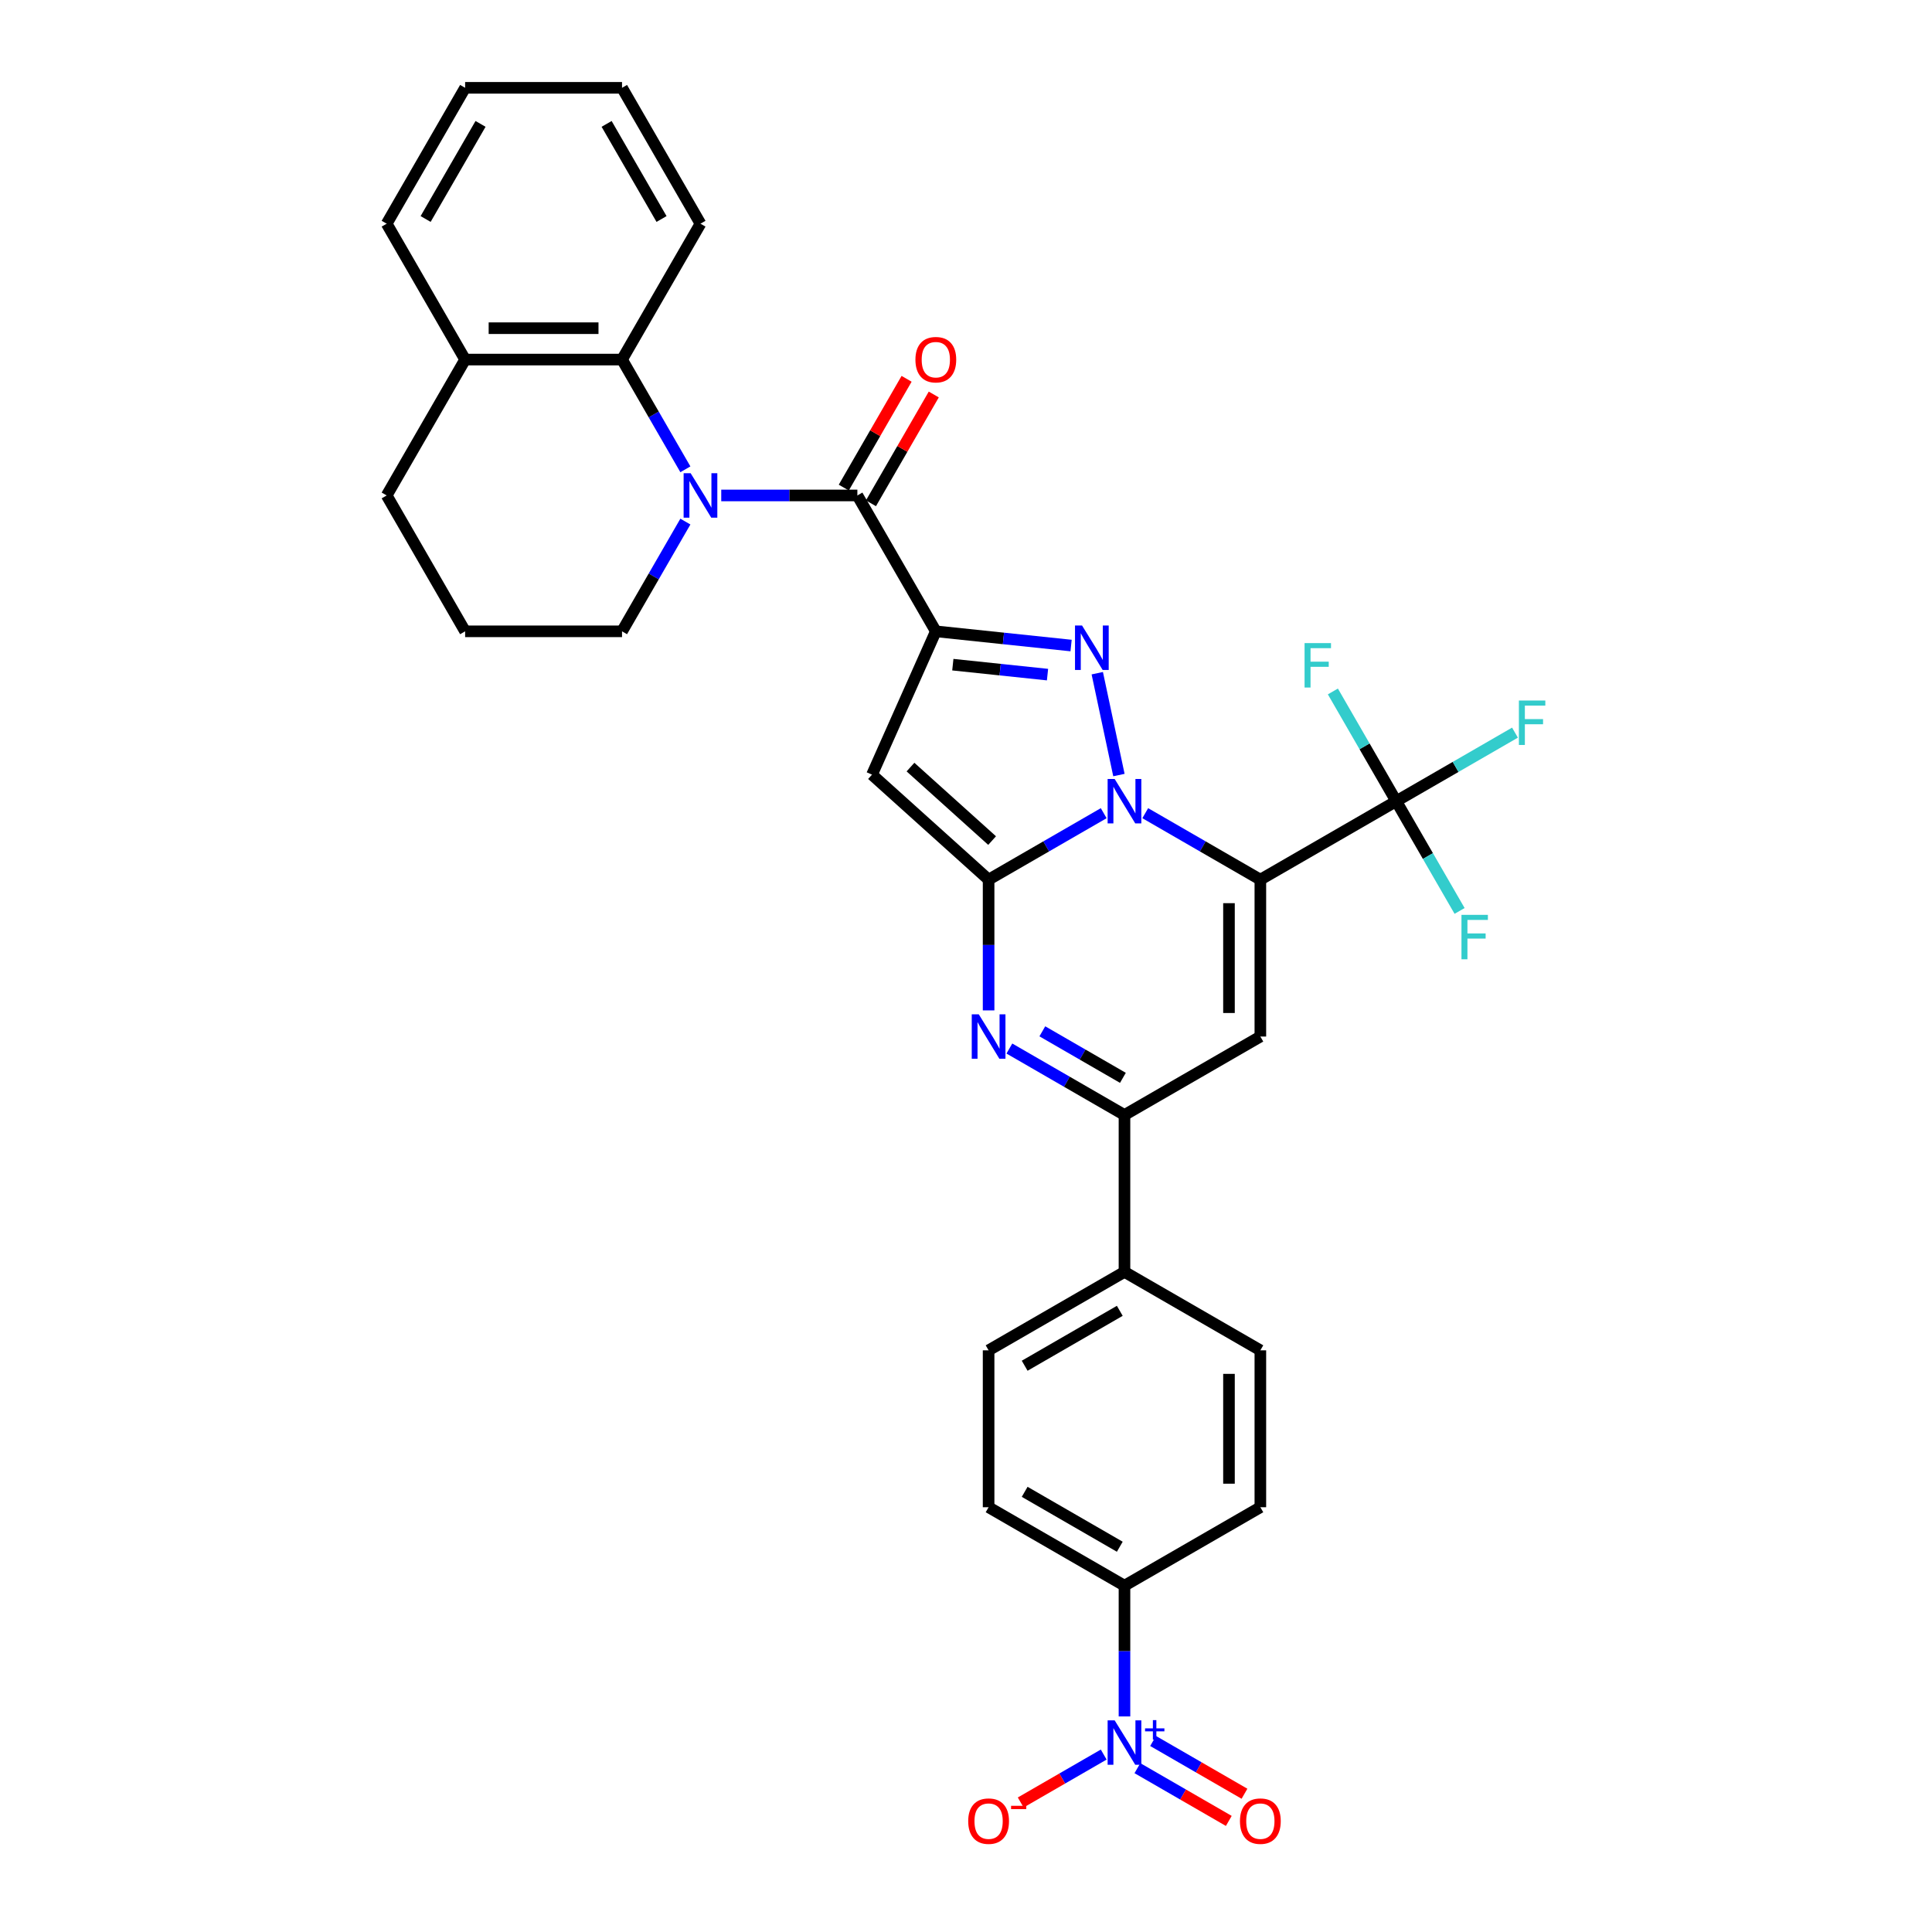 <?xml version='1.0' encoding='iso-8859-1'?>
<svg version='1.1' baseProfile='full'
              xmlns='http://www.w3.org/2000/svg'
                      xmlns:rdkit='http://www.rdkit.org/xml'
                      xmlns:xlink='http://www.w3.org/1999/xlink'
                  xml:space='preserve'
width='1000px' height='1000px' viewBox='0 0 1000 1000'>
<!-- END OF HEADER -->
<rect style='opacity:1.0;fill:#FFFFFF;stroke:none' width='1000' height='1000' x='0' y='0'> </rect>
<path class='bond-0' d='M 592.78,420.904 L 622.569,438.103' style='fill:none;fill-rule:evenodd;stroke:#0000FF;stroke-width:6px;stroke-linecap:butt;stroke-linejoin:miter;stroke-opacity:1' />
<path class='bond-0' d='M 622.569,438.103 L 652.358,455.301' style='fill:none;fill-rule:evenodd;stroke:#000000;stroke-width:6px;stroke-linecap:butt;stroke-linejoin:miter;stroke-opacity:1' />
<path class='bond-1' d='M 571.276,420.904 L 541.487,438.103' style='fill:none;fill-rule:evenodd;stroke:#0000FF;stroke-width:6px;stroke-linecap:butt;stroke-linejoin:miter;stroke-opacity:1' />
<path class='bond-1' d='M 541.487,438.103 L 511.699,455.301' style='fill:none;fill-rule:evenodd;stroke:#000000;stroke-width:6px;stroke-linecap:butt;stroke-linejoin:miter;stroke-opacity:1' />
<path class='bond-3' d='M 579.152,401.167 L 567.946,348.445' style='fill:none;fill-rule:evenodd;stroke:#0000FF;stroke-width:6px;stroke-linecap:butt;stroke-linejoin:miter;stroke-opacity:1' />
<path class='bond-6' d='M 652.358,455.301 L 652.358,536.511' style='fill:none;fill-rule:evenodd;stroke:#000000;stroke-width:6px;stroke-linecap:butt;stroke-linejoin:miter;stroke-opacity:1' />
<path class='bond-6' d='M 636.116,467.483 L 636.116,524.329' style='fill:none;fill-rule:evenodd;stroke:#000000;stroke-width:6px;stroke-linecap:butt;stroke-linejoin:miter;stroke-opacity:1' />
<path class='bond-9' d='M 652.358,455.301 L 722.687,414.697' style='fill:none;fill-rule:evenodd;stroke:#000000;stroke-width:6px;stroke-linecap:butt;stroke-linejoin:miter;stroke-opacity:1' />
<path class='bond-4' d='M 511.699,455.301 L 451.348,400.962' style='fill:none;fill-rule:evenodd;stroke:#000000;stroke-width:6px;stroke-linecap:butt;stroke-linejoin:miter;stroke-opacity:1' />
<path class='bond-4' d='M 513.514,435.08 L 471.269,397.042' style='fill:none;fill-rule:evenodd;stroke:#000000;stroke-width:6px;stroke-linecap:butt;stroke-linejoin:miter;stroke-opacity:1' />
<path class='bond-5' d='M 511.699,455.301 L 511.699,489.141' style='fill:none;fill-rule:evenodd;stroke:#000000;stroke-width:6px;stroke-linecap:butt;stroke-linejoin:miter;stroke-opacity:1' />
<path class='bond-5' d='M 511.699,489.141 L 511.699,522.981' style='fill:none;fill-rule:evenodd;stroke:#0000FF;stroke-width:6px;stroke-linecap:butt;stroke-linejoin:miter;stroke-opacity:1' />
<path class='bond-2' d='M 484.379,326.773 L 519.385,330.452' style='fill:none;fill-rule:evenodd;stroke:#000000;stroke-width:6px;stroke-linecap:butt;stroke-linejoin:miter;stroke-opacity:1' />
<path class='bond-2' d='M 519.385,330.452 L 554.392,334.131' style='fill:none;fill-rule:evenodd;stroke:#0000FF;stroke-width:6px;stroke-linecap:butt;stroke-linejoin:miter;stroke-opacity:1' />
<path class='bond-2' d='M 493.183,344.03 L 517.687,346.605' style='fill:none;fill-rule:evenodd;stroke:#000000;stroke-width:6px;stroke-linecap:butt;stroke-linejoin:miter;stroke-opacity:1' />
<path class='bond-2' d='M 517.687,346.605 L 542.192,349.181' style='fill:none;fill-rule:evenodd;stroke:#0000FF;stroke-width:6px;stroke-linecap:butt;stroke-linejoin:miter;stroke-opacity:1' />
<path class='bond-7' d='M 484.379,326.773 L 443.774,256.443' style='fill:none;fill-rule:evenodd;stroke:#000000;stroke-width:6px;stroke-linecap:butt;stroke-linejoin:miter;stroke-opacity:1' />
<path class='bond-33' d='M 484.379,326.773 L 451.348,400.962' style='fill:none;fill-rule:evenodd;stroke:#000000;stroke-width:6px;stroke-linecap:butt;stroke-linejoin:miter;stroke-opacity:1' />
<path class='bond-10' d='M 522.451,542.719 L 552.239,559.917' style='fill:none;fill-rule:evenodd;stroke:#0000FF;stroke-width:6px;stroke-linecap:butt;stroke-linejoin:miter;stroke-opacity:1' />
<path class='bond-10' d='M 552.239,559.917 L 582.028,577.116' style='fill:none;fill-rule:evenodd;stroke:#000000;stroke-width:6px;stroke-linecap:butt;stroke-linejoin:miter;stroke-opacity:1' />
<path class='bond-10' d='M 539.508,533.812 L 560.36,545.851' style='fill:none;fill-rule:evenodd;stroke:#0000FF;stroke-width:6px;stroke-linecap:butt;stroke-linejoin:miter;stroke-opacity:1' />
<path class='bond-10' d='M 560.36,545.851 L 581.212,557.89' style='fill:none;fill-rule:evenodd;stroke:#000000;stroke-width:6px;stroke-linecap:butt;stroke-linejoin:miter;stroke-opacity:1' />
<path class='bond-34' d='M 652.358,536.511 L 582.028,577.116' style='fill:none;fill-rule:evenodd;stroke:#000000;stroke-width:6px;stroke-linecap:butt;stroke-linejoin:miter;stroke-opacity:1' />
<path class='bond-8' d='M 443.774,256.443 L 408.545,256.443' style='fill:none;fill-rule:evenodd;stroke:#000000;stroke-width:6px;stroke-linecap:butt;stroke-linejoin:miter;stroke-opacity:1' />
<path class='bond-8' d='M 408.545,256.443 L 373.317,256.443' style='fill:none;fill-rule:evenodd;stroke:#0000FF;stroke-width:6px;stroke-linecap:butt;stroke-linejoin:miter;stroke-opacity:1' />
<path class='bond-17' d='M 450.807,260.504 L 467.063,232.347' style='fill:none;fill-rule:evenodd;stroke:#000000;stroke-width:6px;stroke-linecap:butt;stroke-linejoin:miter;stroke-opacity:1' />
<path class='bond-17' d='M 467.063,232.347 L 483.319,204.191' style='fill:none;fill-rule:evenodd;stroke:#FF0000;stroke-width:6px;stroke-linecap:butt;stroke-linejoin:miter;stroke-opacity:1' />
<path class='bond-17' d='M 436.741,252.383 L 452.997,224.226' style='fill:none;fill-rule:evenodd;stroke:#000000;stroke-width:6px;stroke-linecap:butt;stroke-linejoin:miter;stroke-opacity:1' />
<path class='bond-17' d='M 452.997,224.226 L 469.253,196.07' style='fill:none;fill-rule:evenodd;stroke:#FF0000;stroke-width:6px;stroke-linecap:butt;stroke-linejoin:miter;stroke-opacity:1' />
<path class='bond-12' d='M 354.753,242.914 L 338.357,214.514' style='fill:none;fill-rule:evenodd;stroke:#0000FF;stroke-width:6px;stroke-linecap:butt;stroke-linejoin:miter;stroke-opacity:1' />
<path class='bond-12' d='M 338.357,214.514 L 321.96,186.114' style='fill:none;fill-rule:evenodd;stroke:#000000;stroke-width:6px;stroke-linecap:butt;stroke-linejoin:miter;stroke-opacity:1' />
<path class='bond-26' d='M 354.753,269.973 L 338.357,298.373' style='fill:none;fill-rule:evenodd;stroke:#0000FF;stroke-width:6px;stroke-linecap:butt;stroke-linejoin:miter;stroke-opacity:1' />
<path class='bond-26' d='M 338.357,298.373 L 321.96,326.773' style='fill:none;fill-rule:evenodd;stroke:#000000;stroke-width:6px;stroke-linecap:butt;stroke-linejoin:miter;stroke-opacity:1' />
<path class='bond-19' d='M 722.687,414.697 L 753.418,396.954' style='fill:none;fill-rule:evenodd;stroke:#000000;stroke-width:6px;stroke-linecap:butt;stroke-linejoin:miter;stroke-opacity:1' />
<path class='bond-19' d='M 753.418,396.954 L 784.149,379.212' style='fill:none;fill-rule:evenodd;stroke:#33CCCC;stroke-width:6px;stroke-linecap:butt;stroke-linejoin:miter;stroke-opacity:1' />
<path class='bond-20' d='M 722.687,414.697 L 739.084,443.097' style='fill:none;fill-rule:evenodd;stroke:#000000;stroke-width:6px;stroke-linecap:butt;stroke-linejoin:miter;stroke-opacity:1' />
<path class='bond-20' d='M 739.084,443.097 L 755.481,471.497' style='fill:none;fill-rule:evenodd;stroke:#33CCCC;stroke-width:6px;stroke-linecap:butt;stroke-linejoin:miter;stroke-opacity:1' />
<path class='bond-21' d='M 722.687,414.697 L 706.29,386.297' style='fill:none;fill-rule:evenodd;stroke:#000000;stroke-width:6px;stroke-linecap:butt;stroke-linejoin:miter;stroke-opacity:1' />
<path class='bond-21' d='M 706.29,386.297 L 689.894,357.896' style='fill:none;fill-rule:evenodd;stroke:#33CCCC;stroke-width:6px;stroke-linecap:butt;stroke-linejoin:miter;stroke-opacity:1' />
<path class='bond-14' d='M 582.028,577.116 L 582.028,658.325' style='fill:none;fill-rule:evenodd;stroke:#000000;stroke-width:6px;stroke-linecap:butt;stroke-linejoin:miter;stroke-opacity:1' />
<path class='bond-11' d='M 582.028,888.425 L 582.028,854.585' style='fill:none;fill-rule:evenodd;stroke:#0000FF;stroke-width:6px;stroke-linecap:butt;stroke-linejoin:miter;stroke-opacity:1' />
<path class='bond-11' d='M 582.028,854.585 L 582.028,820.745' style='fill:none;fill-rule:evenodd;stroke:#000000;stroke-width:6px;stroke-linecap:butt;stroke-linejoin:miter;stroke-opacity:1' />
<path class='bond-15' d='M 571.276,908.162 L 549.797,920.563' style='fill:none;fill-rule:evenodd;stroke:#0000FF;stroke-width:6px;stroke-linecap:butt;stroke-linejoin:miter;stroke-opacity:1' />
<path class='bond-15' d='M 549.797,920.563 L 528.318,932.964' style='fill:none;fill-rule:evenodd;stroke:#FF0000;stroke-width:6px;stroke-linecap:butt;stroke-linejoin:miter;stroke-opacity:1' />
<path class='bond-16' d='M 588.72,915.195 L 612.37,928.849' style='fill:none;fill-rule:evenodd;stroke:#0000FF;stroke-width:6px;stroke-linecap:butt;stroke-linejoin:miter;stroke-opacity:1' />
<path class='bond-16' d='M 612.37,928.849 L 636.02,942.504' style='fill:none;fill-rule:evenodd;stroke:#FF0000;stroke-width:6px;stroke-linecap:butt;stroke-linejoin:miter;stroke-opacity:1' />
<path class='bond-16' d='M 596.841,901.129 L 620.491,914.783' style='fill:none;fill-rule:evenodd;stroke:#0000FF;stroke-width:6px;stroke-linecap:butt;stroke-linejoin:miter;stroke-opacity:1' />
<path class='bond-16' d='M 620.491,914.783 L 644.141,928.438' style='fill:none;fill-rule:evenodd;stroke:#FF0000;stroke-width:6px;stroke-linecap:butt;stroke-linejoin:miter;stroke-opacity:1' />
<path class='bond-18' d='M 321.96,186.114 L 240.75,186.114' style='fill:none;fill-rule:evenodd;stroke:#000000;stroke-width:6px;stroke-linecap:butt;stroke-linejoin:miter;stroke-opacity:1' />
<path class='bond-18' d='M 309.778,169.872 L 252.932,169.872' style='fill:none;fill-rule:evenodd;stroke:#000000;stroke-width:6px;stroke-linecap:butt;stroke-linejoin:miter;stroke-opacity:1' />
<path class='bond-27' d='M 321.96,186.114 L 362.565,115.784' style='fill:none;fill-rule:evenodd;stroke:#000000;stroke-width:6px;stroke-linecap:butt;stroke-linejoin:miter;stroke-opacity:1' />
<path class='bond-13' d='M 582.028,820.745 L 511.699,780.14' style='fill:none;fill-rule:evenodd;stroke:#000000;stroke-width:6px;stroke-linecap:butt;stroke-linejoin:miter;stroke-opacity:1' />
<path class='bond-13' d='M 579.6,800.588 L 530.369,772.165' style='fill:none;fill-rule:evenodd;stroke:#000000;stroke-width:6px;stroke-linecap:butt;stroke-linejoin:miter;stroke-opacity:1' />
<path class='bond-35' d='M 582.028,820.745 L 652.358,780.14' style='fill:none;fill-rule:evenodd;stroke:#000000;stroke-width:6px;stroke-linecap:butt;stroke-linejoin:miter;stroke-opacity:1' />
<path class='bond-24' d='M 582.028,658.325 L 652.358,698.93' style='fill:none;fill-rule:evenodd;stroke:#000000;stroke-width:6px;stroke-linecap:butt;stroke-linejoin:miter;stroke-opacity:1' />
<path class='bond-25' d='M 582.028,658.325 L 511.699,698.93' style='fill:none;fill-rule:evenodd;stroke:#000000;stroke-width:6px;stroke-linecap:butt;stroke-linejoin:miter;stroke-opacity:1' />
<path class='bond-25' d='M 579.6,678.482 L 530.369,706.905' style='fill:none;fill-rule:evenodd;stroke:#000000;stroke-width:6px;stroke-linecap:butt;stroke-linejoin:miter;stroke-opacity:1' />
<path class='bond-30' d='M 240.75,186.114 L 200.145,115.784' style='fill:none;fill-rule:evenodd;stroke:#000000;stroke-width:6px;stroke-linecap:butt;stroke-linejoin:miter;stroke-opacity:1' />
<path class='bond-36' d='M 240.75,186.114 L 200.145,256.443' style='fill:none;fill-rule:evenodd;stroke:#000000;stroke-width:6px;stroke-linecap:butt;stroke-linejoin:miter;stroke-opacity:1' />
<path class='bond-22' d='M 652.358,780.14 L 652.358,698.93' style='fill:none;fill-rule:evenodd;stroke:#000000;stroke-width:6px;stroke-linecap:butt;stroke-linejoin:miter;stroke-opacity:1' />
<path class='bond-22' d='M 636.116,767.958 L 636.116,711.112' style='fill:none;fill-rule:evenodd;stroke:#000000;stroke-width:6px;stroke-linecap:butt;stroke-linejoin:miter;stroke-opacity:1' />
<path class='bond-23' d='M 511.699,780.14 L 511.699,698.93' style='fill:none;fill-rule:evenodd;stroke:#000000;stroke-width:6px;stroke-linecap:butt;stroke-linejoin:miter;stroke-opacity:1' />
<path class='bond-28' d='M 321.96,326.773 L 240.75,326.773' style='fill:none;fill-rule:evenodd;stroke:#000000;stroke-width:6px;stroke-linecap:butt;stroke-linejoin:miter;stroke-opacity:1' />
<path class='bond-31' d='M 362.565,115.784 L 321.96,45.455' style='fill:none;fill-rule:evenodd;stroke:#000000;stroke-width:6px;stroke-linecap:butt;stroke-linejoin:miter;stroke-opacity:1' />
<path class='bond-31' d='M 342.408,113.356 L 313.985,64.125' style='fill:none;fill-rule:evenodd;stroke:#000000;stroke-width:6px;stroke-linecap:butt;stroke-linejoin:miter;stroke-opacity:1' />
<path class='bond-29' d='M 240.75,326.773 L 200.145,256.443' style='fill:none;fill-rule:evenodd;stroke:#000000;stroke-width:6px;stroke-linecap:butt;stroke-linejoin:miter;stroke-opacity:1' />
<path class='bond-37' d='M 200.145,115.784 L 240.75,45.455' style='fill:none;fill-rule:evenodd;stroke:#000000;stroke-width:6px;stroke-linecap:butt;stroke-linejoin:miter;stroke-opacity:1' />
<path class='bond-37' d='M 220.302,113.356 L 248.725,64.125' style='fill:none;fill-rule:evenodd;stroke:#000000;stroke-width:6px;stroke-linecap:butt;stroke-linejoin:miter;stroke-opacity:1' />
<path class='bond-32' d='M 321.96,45.455 L 240.75,45.455' style='fill:none;fill-rule:evenodd;stroke:#000000;stroke-width:6px;stroke-linecap:butt;stroke-linejoin:miter;stroke-opacity:1' />
<path  class='atom-0' d='M 576.944 403.197
L 584.481 415.379
Q 585.228 416.581, 586.43 418.757
Q 587.632 420.933, 587.697 421.063
L 587.697 403.197
L 590.75 403.197
L 590.75 426.196
L 587.599 426.196
L 579.511 412.877
Q 578.569 411.318, 577.562 409.532
Q 576.587 407.745, 576.295 407.193
L 576.295 426.196
L 573.306 426.196
L 573.306 403.197
L 576.944 403.197
' fill='#0000FF'/>
<path  class='atom-4' d='M 560.06 323.762
L 567.596 335.944
Q 568.343 337.146, 569.545 339.322
Q 570.747 341.498, 570.812 341.628
L 570.812 323.762
L 573.866 323.762
L 573.866 346.761
L 570.715 346.761
L 562.626 333.442
Q 561.684 331.883, 560.677 330.097
Q 559.703 328.31, 559.41 327.758
L 559.41 346.761
L 556.422 346.761
L 556.422 323.762
L 560.06 323.762
' fill='#0000FF'/>
<path  class='atom-6' d='M 506.615 525.012
L 514.151 537.193
Q 514.898 538.395, 516.1 540.571
Q 517.302 542.748, 517.367 542.878
L 517.367 525.012
L 520.42 525.012
L 520.42 548.01
L 517.269 548.01
L 509.181 534.692
Q 508.239 533.133, 507.232 531.346
Q 506.257 529.559, 505.965 529.007
L 505.965 548.01
L 502.977 548.01
L 502.977 525.012
L 506.615 525.012
' fill='#0000FF'/>
<path  class='atom-9' d='M 357.481 244.944
L 365.017 257.125
Q 365.764 258.327, 366.966 260.504
Q 368.168 262.68, 368.233 262.81
L 368.233 244.944
L 371.286 244.944
L 371.286 267.943
L 368.136 267.943
L 360.047 254.624
Q 359.105 253.065, 358.098 251.278
Q 357.123 249.492, 356.831 248.94
L 356.831 267.943
L 353.843 267.943
L 353.843 244.944
L 357.481 244.944
' fill='#0000FF'/>
<path  class='atom-12' d='M 576.944 890.455
L 584.481 902.636
Q 585.228 903.838, 586.43 906.015
Q 587.632 908.191, 587.697 908.321
L 587.697 890.455
L 590.75 890.455
L 590.75 913.453
L 587.599 913.453
L 579.511 900.135
Q 578.569 898.576, 577.562 896.789
Q 576.587 895.003, 576.295 894.45
L 576.295 913.453
L 573.306 913.453
L 573.306 890.455
L 576.944 890.455
' fill='#0000FF'/>
<path  class='atom-12' d='M 592.68 894.6
L 596.732 894.6
L 596.732 890.334
L 598.532 890.334
L 598.532 894.6
L 602.692 894.6
L 602.692 896.144
L 598.532 896.144
L 598.532 900.432
L 596.732 900.432
L 596.732 896.144
L 592.68 896.144
L 592.68 894.6
' fill='#0000FF'/>
<path  class='atom-16' d='M 501.141 942.624
Q 501.141 937.102, 503.87 934.016
Q 506.599 930.93, 511.699 930.93
Q 516.798 930.93, 519.527 934.016
Q 522.256 937.102, 522.256 942.624
Q 522.256 948.211, 519.495 951.395
Q 516.734 954.545, 511.699 954.545
Q 506.631 954.545, 503.87 951.395
Q 501.141 948.244, 501.141 942.624
M 511.699 951.947
Q 515.207 951.947, 517.091 949.608
Q 519.007 947.237, 519.007 942.624
Q 519.007 938.109, 517.091 935.835
Q 515.207 933.528, 511.699 933.528
Q 508.19 933.528, 506.274 935.802
Q 504.39 938.076, 504.39 942.624
Q 504.39 947.269, 506.274 949.608
Q 508.19 951.947, 511.699 951.947
' fill='#FF0000'/>
<path  class='atom-16' d='M 523.328 934.684
L 531.196 934.684
L 531.196 936.399
L 523.328 936.399
L 523.328 934.684
' fill='#FF0000'/>
<path  class='atom-17' d='M 641.8 942.624
Q 641.8 937.102, 644.529 934.016
Q 647.258 930.93, 652.358 930.93
Q 657.458 930.93, 660.186 934.016
Q 662.915 937.102, 662.915 942.624
Q 662.915 948.211, 660.154 951.395
Q 657.393 954.545, 652.358 954.545
Q 647.29 954.545, 644.529 951.395
Q 641.8 948.244, 641.8 942.624
M 652.358 951.947
Q 655.866 951.947, 657.75 949.608
Q 659.667 947.237, 659.667 942.624
Q 659.667 938.109, 657.75 935.835
Q 655.866 933.528, 652.358 933.528
Q 648.849 933.528, 646.933 935.802
Q 645.049 938.076, 645.049 942.624
Q 645.049 947.269, 646.933 949.608
Q 648.849 951.947, 652.358 951.947
' fill='#FF0000'/>
<path  class='atom-18' d='M 473.822 186.179
Q 473.822 180.656, 476.55 177.57
Q 479.279 174.484, 484.379 174.484
Q 489.479 174.484, 492.208 177.57
Q 494.936 180.656, 494.936 186.179
Q 494.936 191.766, 492.175 194.949
Q 489.414 198.1, 484.379 198.1
Q 479.311 198.1, 476.55 194.949
Q 473.822 191.798, 473.822 186.179
M 484.379 195.502
Q 487.887 195.502, 489.771 193.163
Q 491.688 190.791, 491.688 186.179
Q 491.688 181.663, 489.771 179.39
Q 487.887 177.083, 484.379 177.083
Q 480.871 177.083, 478.954 179.357
Q 477.07 181.631, 477.07 186.179
Q 477.07 190.824, 478.954 193.163
Q 480.871 195.502, 484.379 195.502
' fill='#FF0000'/>
<path  class='atom-20' d='M 786.179 362.592
L 799.855 362.592
L 799.855 365.224
L 789.265 365.224
L 789.265 372.208
L 798.685 372.208
L 798.685 374.871
L 789.265 374.871
L 789.265 385.591
L 786.179 385.591
L 786.179 362.592
' fill='#33CCCC'/>
<path  class='atom-21' d='M 756.454 473.527
L 770.13 473.527
L 770.13 476.158
L 759.54 476.158
L 759.54 483.142
L 768.96 483.142
L 768.96 485.806
L 759.54 485.806
L 759.54 496.525
L 756.454 496.525
L 756.454 473.527
' fill='#33CCCC'/>
<path  class='atom-22' d='M 675.245 332.868
L 688.92 332.868
L 688.92 335.499
L 678.331 335.499
L 678.331 342.483
L 687.751 342.483
L 687.751 345.147
L 678.331 345.147
L 678.331 355.866
L 675.245 355.866
L 675.245 332.868
' fill='#33CCCC'/>
</svg>
